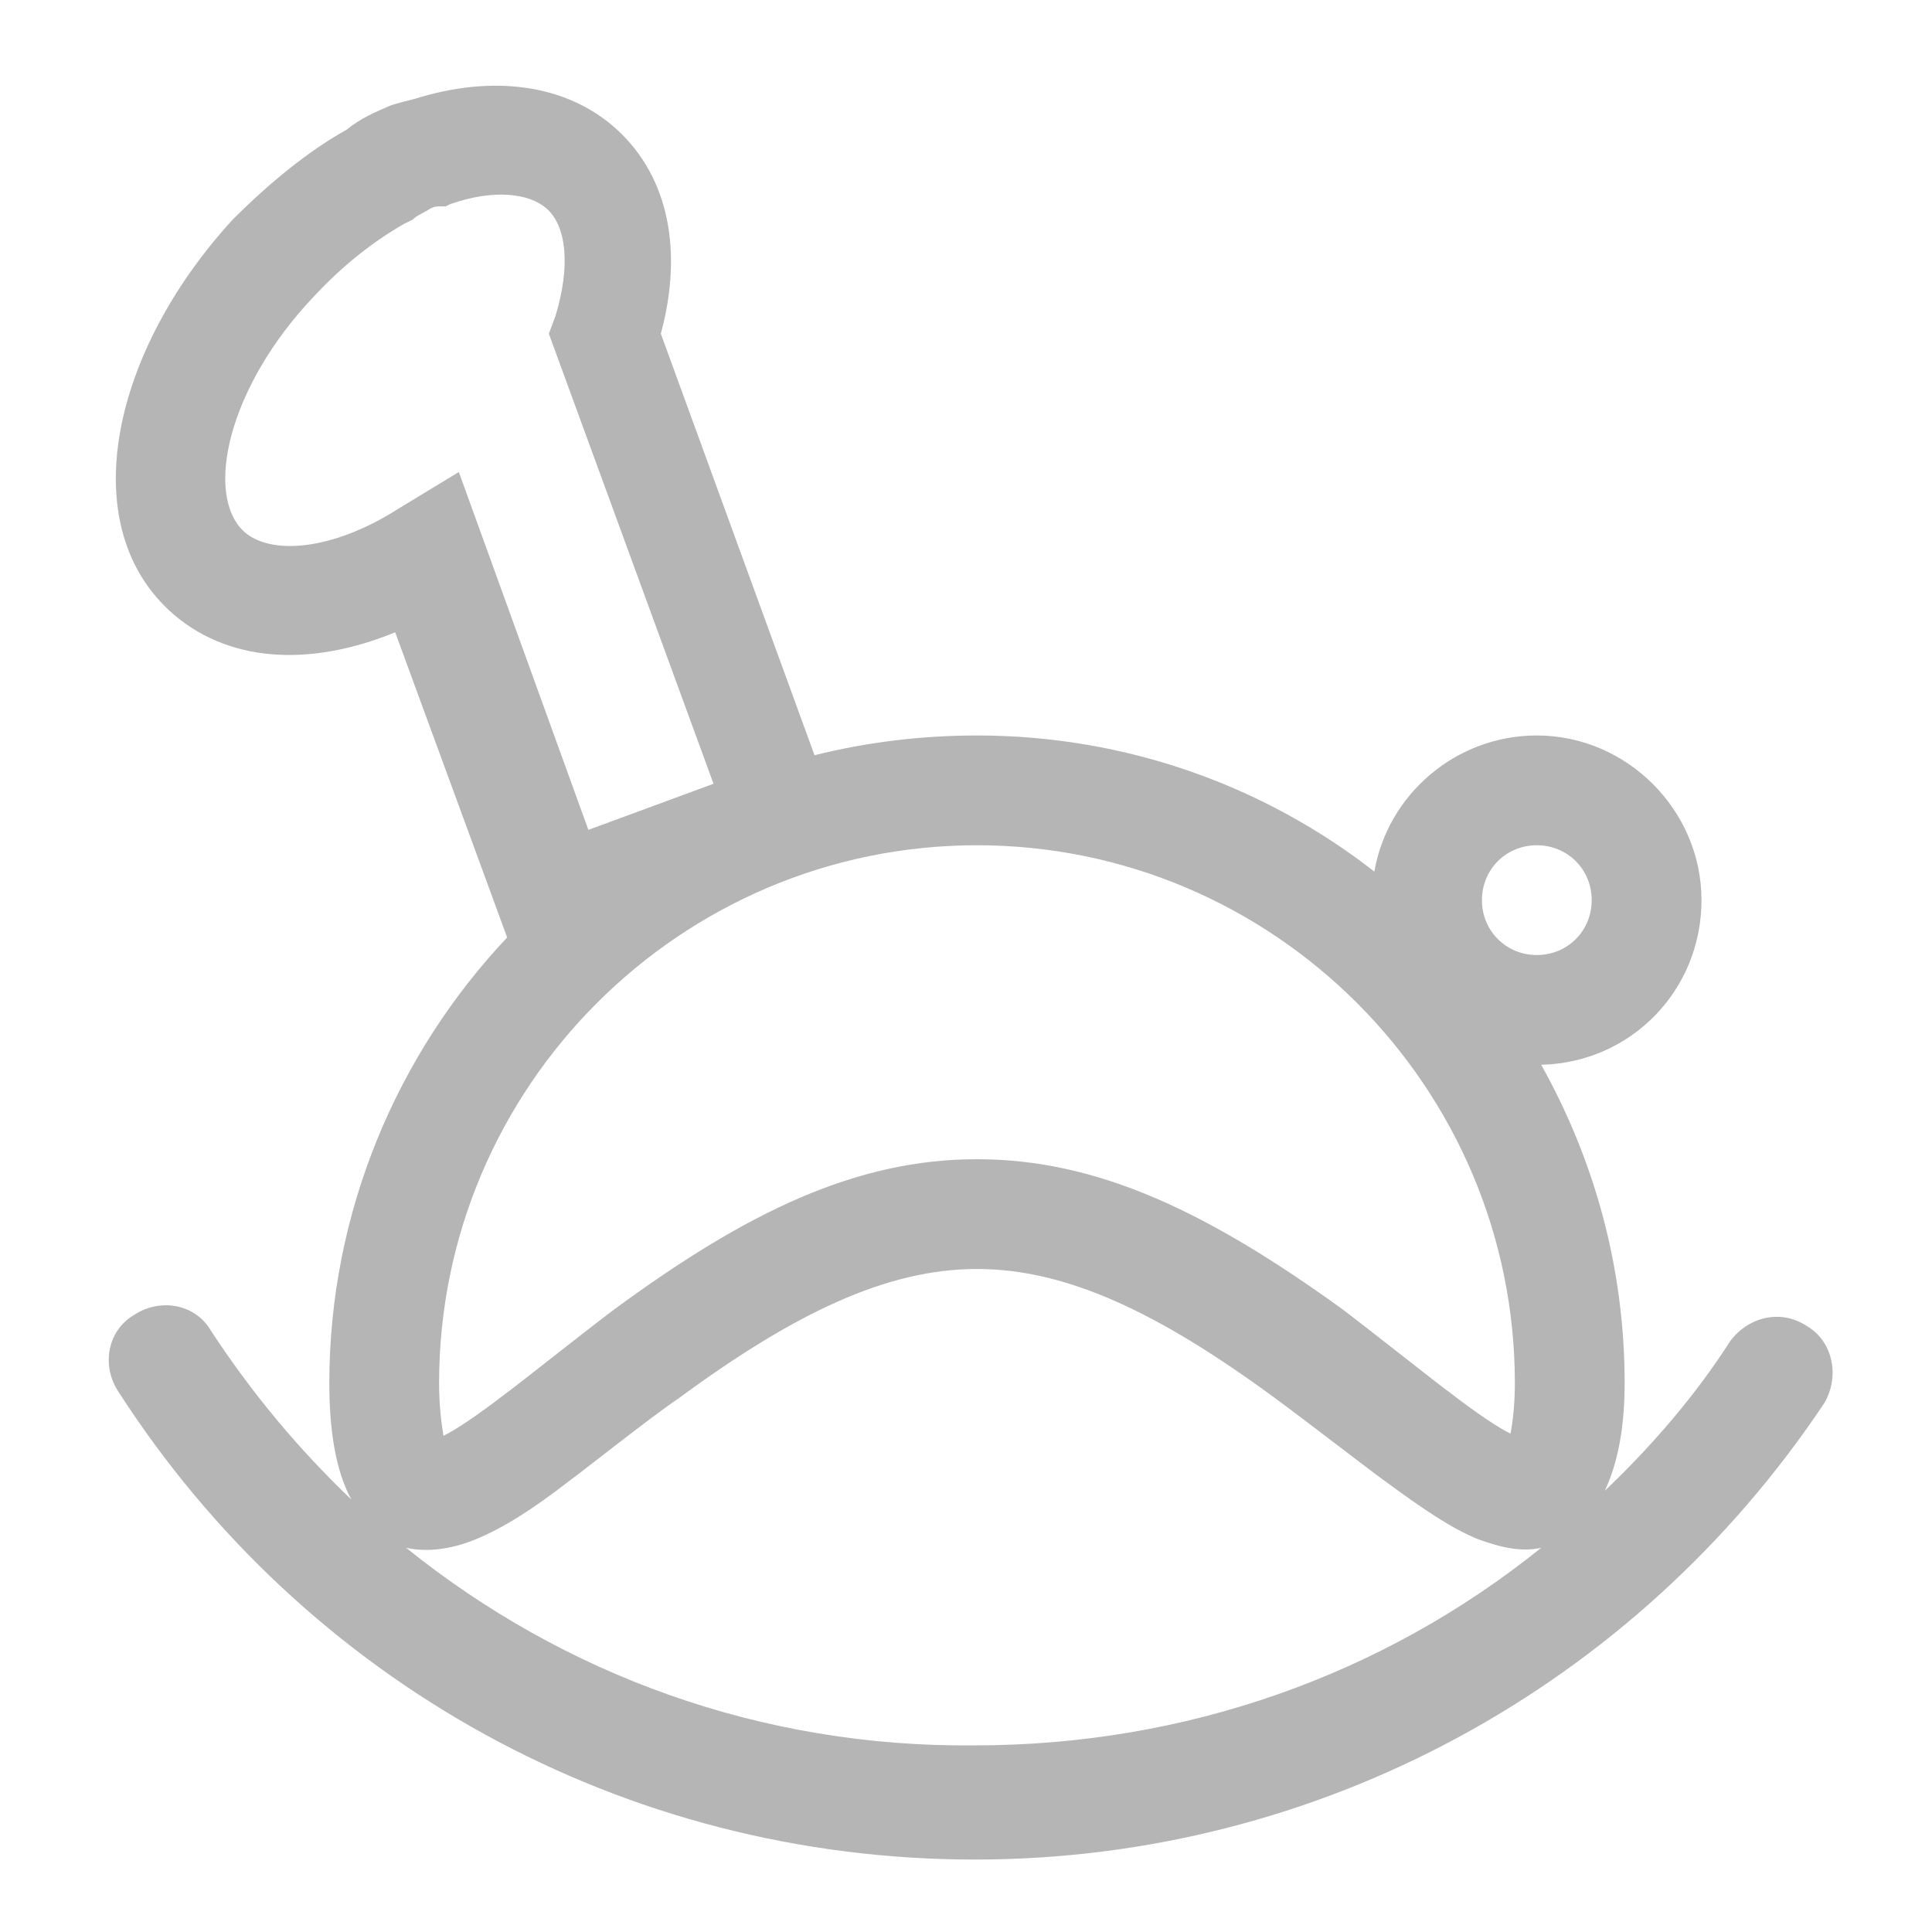<?xml version="1.0" standalone="no"?><!DOCTYPE svg PUBLIC "-//W3C//DTD SVG 1.1//EN" "http://www.w3.org/Graphics/SVG/1.1/DTD/svg11.dtd"><svg class="icon" width="24px" height="24.00px" viewBox="0 0 1024 1024" version="1.1" xmlns="http://www.w3.org/2000/svg"><path fill="#B5B5B5" d="M957.673 702.836c-13.964-9.309-31.418-4.655-40.727 8.145-18.618 29.091-41.891 55.855-66.327 79.127 6.982-15.127 10.473-33.745 10.473-57.018 0-61.673-16.291-118.691-44.218-168.727 47.709-1.164 84.945-39.564 84.945-87.273s-39.564-87.273-87.273-87.273c-43.055 0-79.127 31.418-86.109 72.145-58.182-45.382-131.491-72.145-210.618-72.145-29.091 0-58.182 3.491-86.109 10.473l-81.455-223.418c11.636-43.055 4.655-82.618-23.273-108.218-26.764-24.436-66.327-29.091-107.055-16.291-4.655 1.164-9.309 2.327-12.8 3.491-8.145 3.491-16.291 6.982-23.273 12.8-20.945 11.636-41.891 29.091-60.509 47.709-64 69.818-83.782 160.582-33.745 207.127 30.255 27.927 74.473 30.255 119.855 11.636l59.345 161.745C210.618 558.545 174.545 642.327 174.545 733.091c0 25.6 3.491 46.545 11.636 61.673-27.927-26.764-52.364-55.855-74.473-89.6-8.145-13.964-26.764-17.455-40.727-8.145-13.964 8.145-17.455 26.764-8.145 40.727 98.909 153.6 267.636 247.855 453.818 247.855 182.691 0 350.255-91.927 450.327-242.036 8.145-13.964 4.655-32.582-9.309-40.727zM814.545 448c16.291 0 29.091 12.8 29.091 29.091s-12.8 29.091-29.091 29.091-29.091-12.8-29.091-29.091 12.8-29.091 29.091-29.091zM210.618 269.964c-34.909 22.109-67.491 24.436-81.455 11.636-20.945-19.782-8.145-76.8 37.236-124.509 15.127-16.291 31.418-29.091 47.709-38.4l2.327-1.164 2.327-1.164c2.327-2.327 5.818-3.491 9.309-5.818 2.327-1.164 3.491-1.164 5.818-1.164h2.327l2.327-1.164c23.273-8.145 41.891-5.818 51.2 2.327 10.473 9.309 12.8 30.255 4.655 57.018l-3.491 9.309 87.273 238.545-66.327 24.436-68.655-189.673-32.582 19.782z m307.2 178.036C674.909 448 802.909 576 802.909 733.091c0 11.636-1.164 20.945-2.327 26.764-6.982-3.491-17.455-10.473-32.582-22.109-3.491-2.327-43.055-33.745-57.018-44.218-70.982-51.2-129.164-79.127-193.164-79.127S395.636 642.327 324.655 694.691c-13.964 10.473-53.527 41.891-57.018 44.218-15.127 11.636-25.6 18.618-32.582 22.109-1.164-6.982-2.327-16.291-2.327-27.927 0-157.091 128-285.091 285.091-285.091z m-302.545 372.364c10.473 2.327 23.273 1.164 37.236-4.655 13.964-5.818 29.091-15.127 50.036-31.418 3.491-2.327 43.055-33.745 57.018-43.055 61.673-45.382 110.545-68.655 158.255-68.655s96.582 23.273 158.255 68.655c12.8 9.309 53.527 40.727 57.018 43.055 22.109 16.291 36.073 25.6 50.036 31.418 12.8 4.655 23.273 6.982 33.745 4.655-83.782 67.491-188.509 104.727-300.218 104.727-112.873 1.164-217.6-37.236-301.382-104.727z" /></svg>